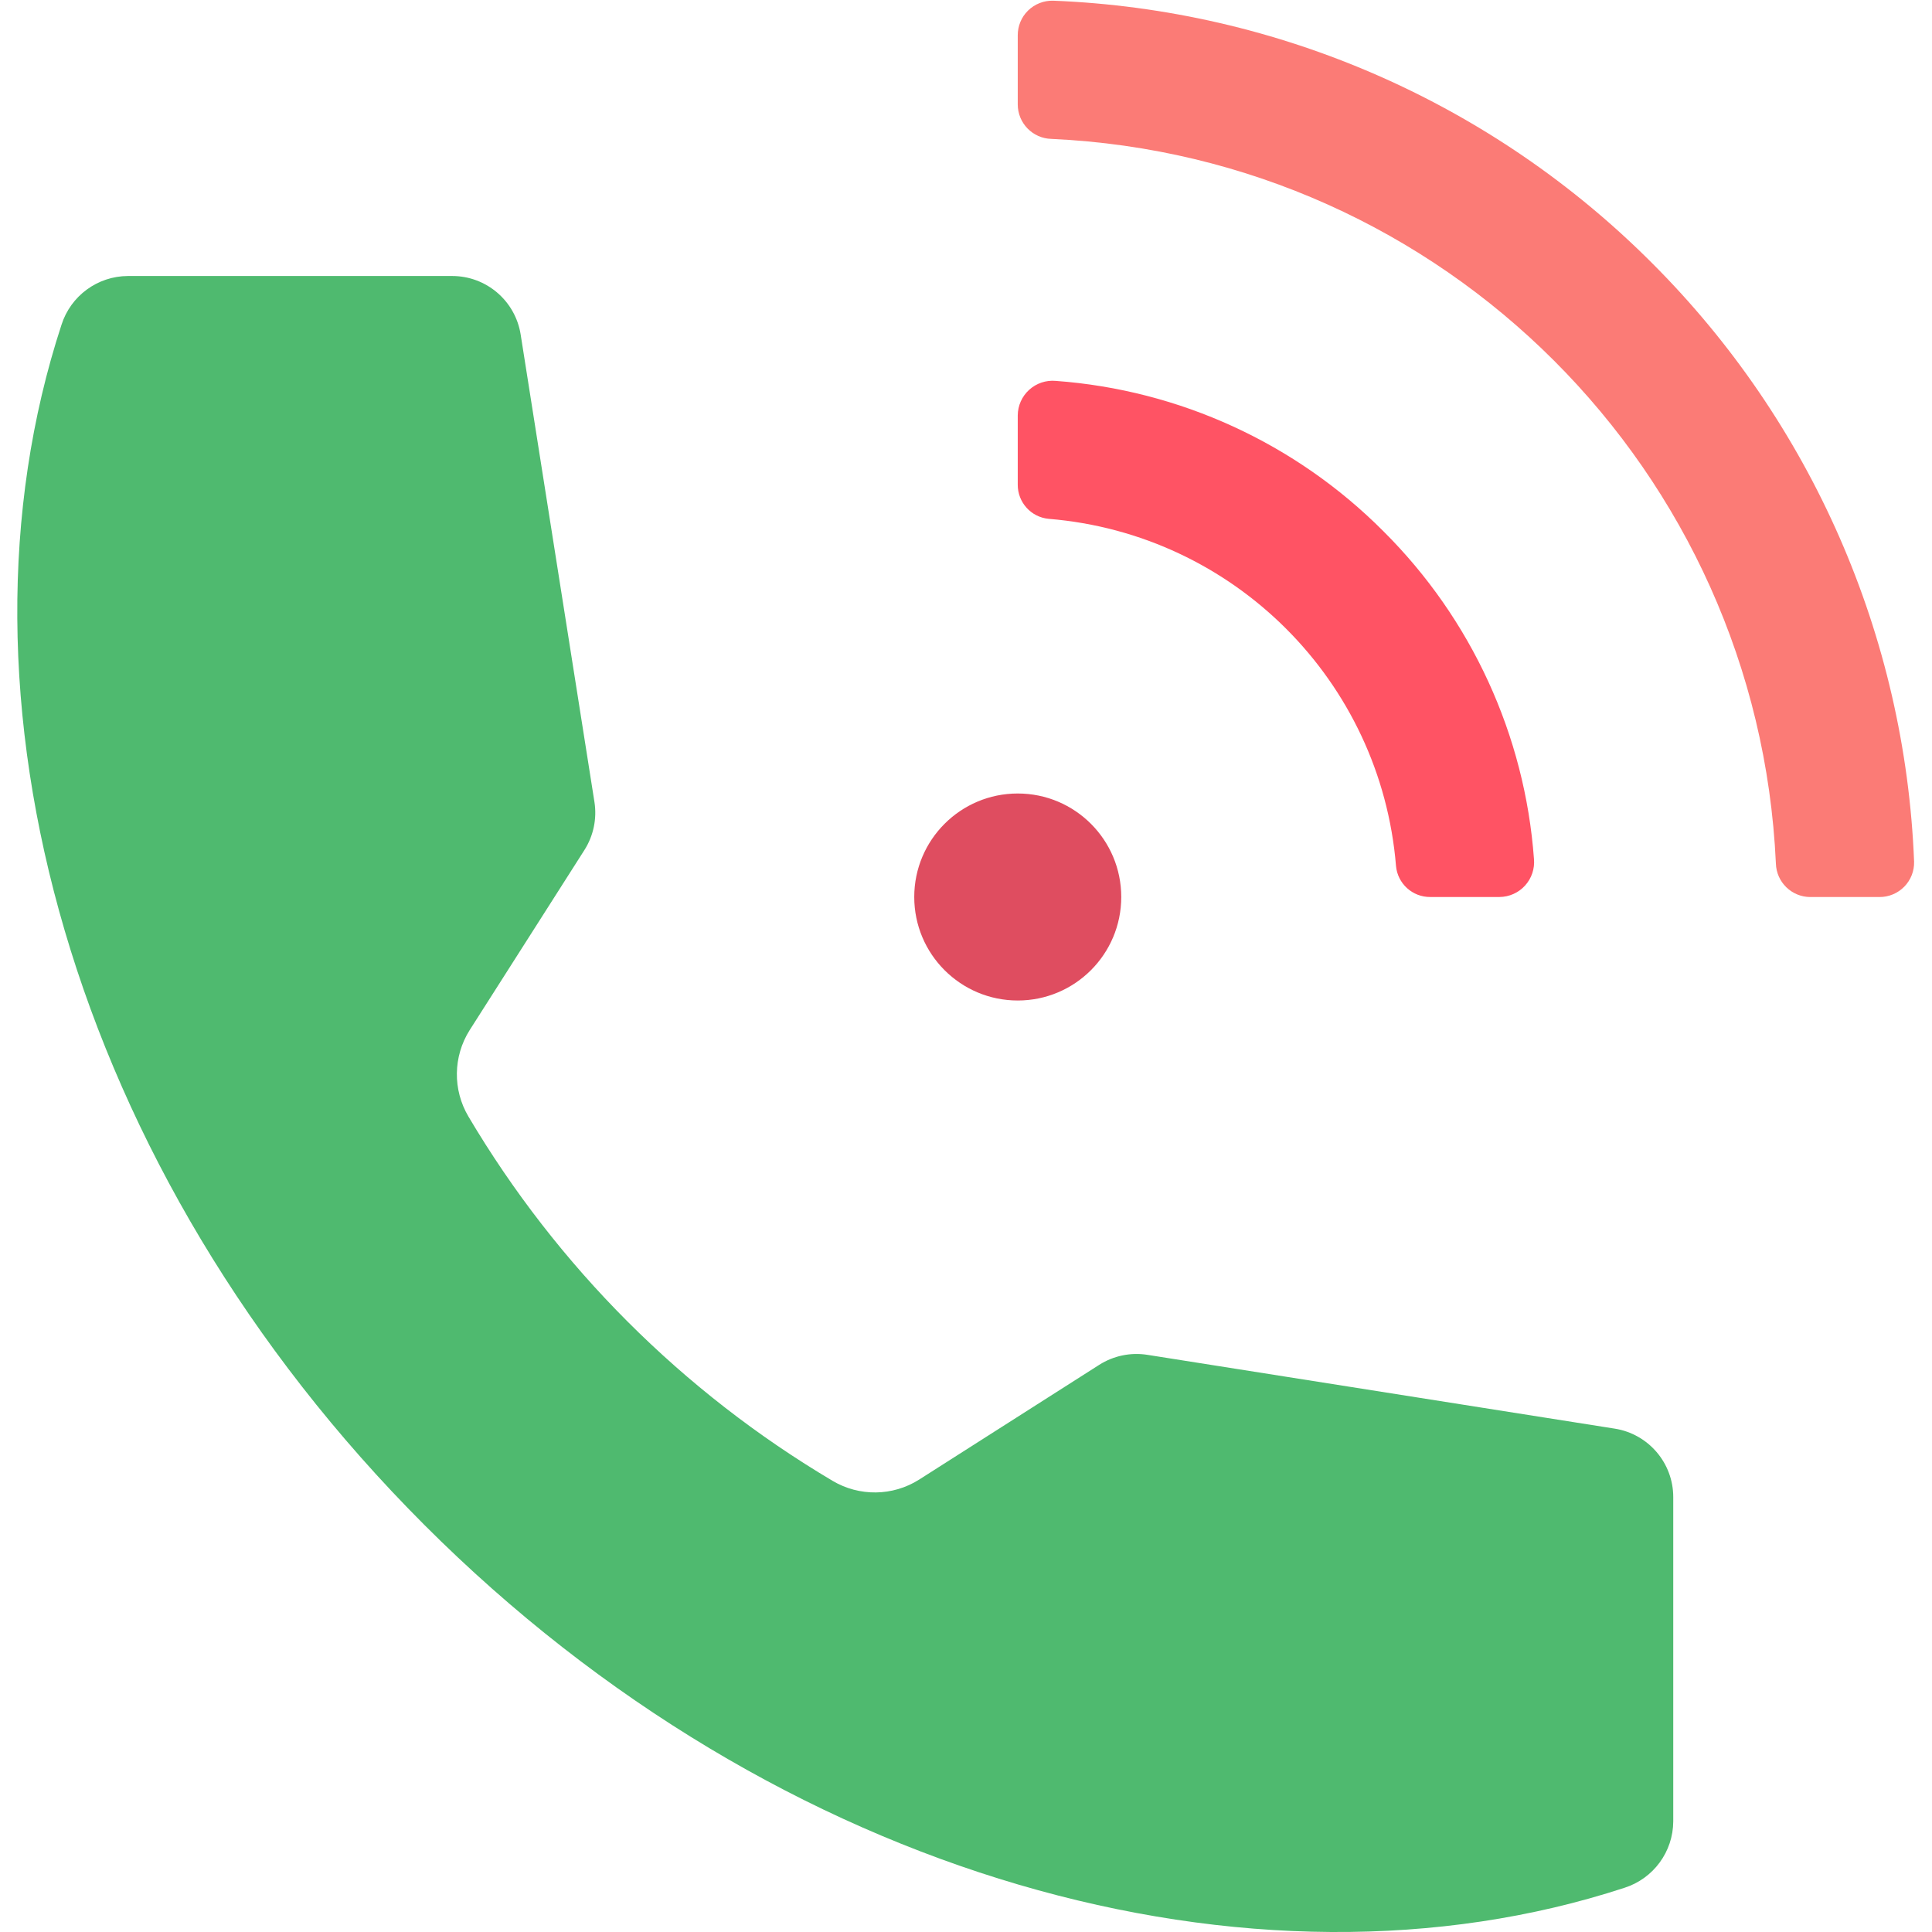 <svg height="512" viewBox="0 0 55 56" width="512" xmlns="http://www.w3.org/2000/svg"><g id="Page-1" fill="none" fill-rule="evenodd"><g id="066---outgoing-call" fill-rule="nonzero"><path id="Shape" d="m32.755 39.27 13.545 2.139c.978.153 1.7.995 1.7 1.985v9.4c-.004.879-.574 1.656-1.412 1.924-10.718 3.51-24.522-.246-34.788-10.518-10.266-10.272-14.028-24.07-10.517-34.788.268-.838 1.045-1.408 1.924-1.412h9.4c.99 0 1.832.722 1.985 1.7l2.138 13.545c.076.484-.027.979-.29 1.393l-3.329 5.224c-.479.761-.492 1.726-.034 2.5 2.577 4.35 6.207 7.982 10.556 10.561.775.46 1.743.447 2.505-.034l5.224-3.329c.414-.263.909-.366 1.393-.29z" fill="#4fba6f"/><circle id="Oval" cx="29" cy="26" fill="#df4d60" r="3"/><path id="Shape" d="m47.38 7.62c-4.621-4.629-10.818-7.343-17.353-7.6-.271-.007-.533.096-.727.285s-.302.45-.3.721v2c-0.0.543.433.986.975 1 11.376.52 20.48 9.624 21 21 .014.542.457.975 1 .975h2c.271.002.531-.107.721-.3s.293-.456.285-.727c-.257-6.536-2.972-12.733-7.601-17.354z" fill="#fb7b76"/><path id="Shape" d="m39.6 15.4c-2.538-2.55-5.912-4.098-9.5-4.36-.281-.025-.56.069-.769.259s-.329.459-.331.741v2.008c-.003.514.388.945.9.991 5.364.44 9.623 4.697 10.064 10.061.046.512.477.903.991.9h2.008c.282-.002.551-.122.741-.331s.284-.488.259-.769c-.263-3.589-1.812-6.962-4.363-9.5z" fill="#ff5364"/></g></g></svg>